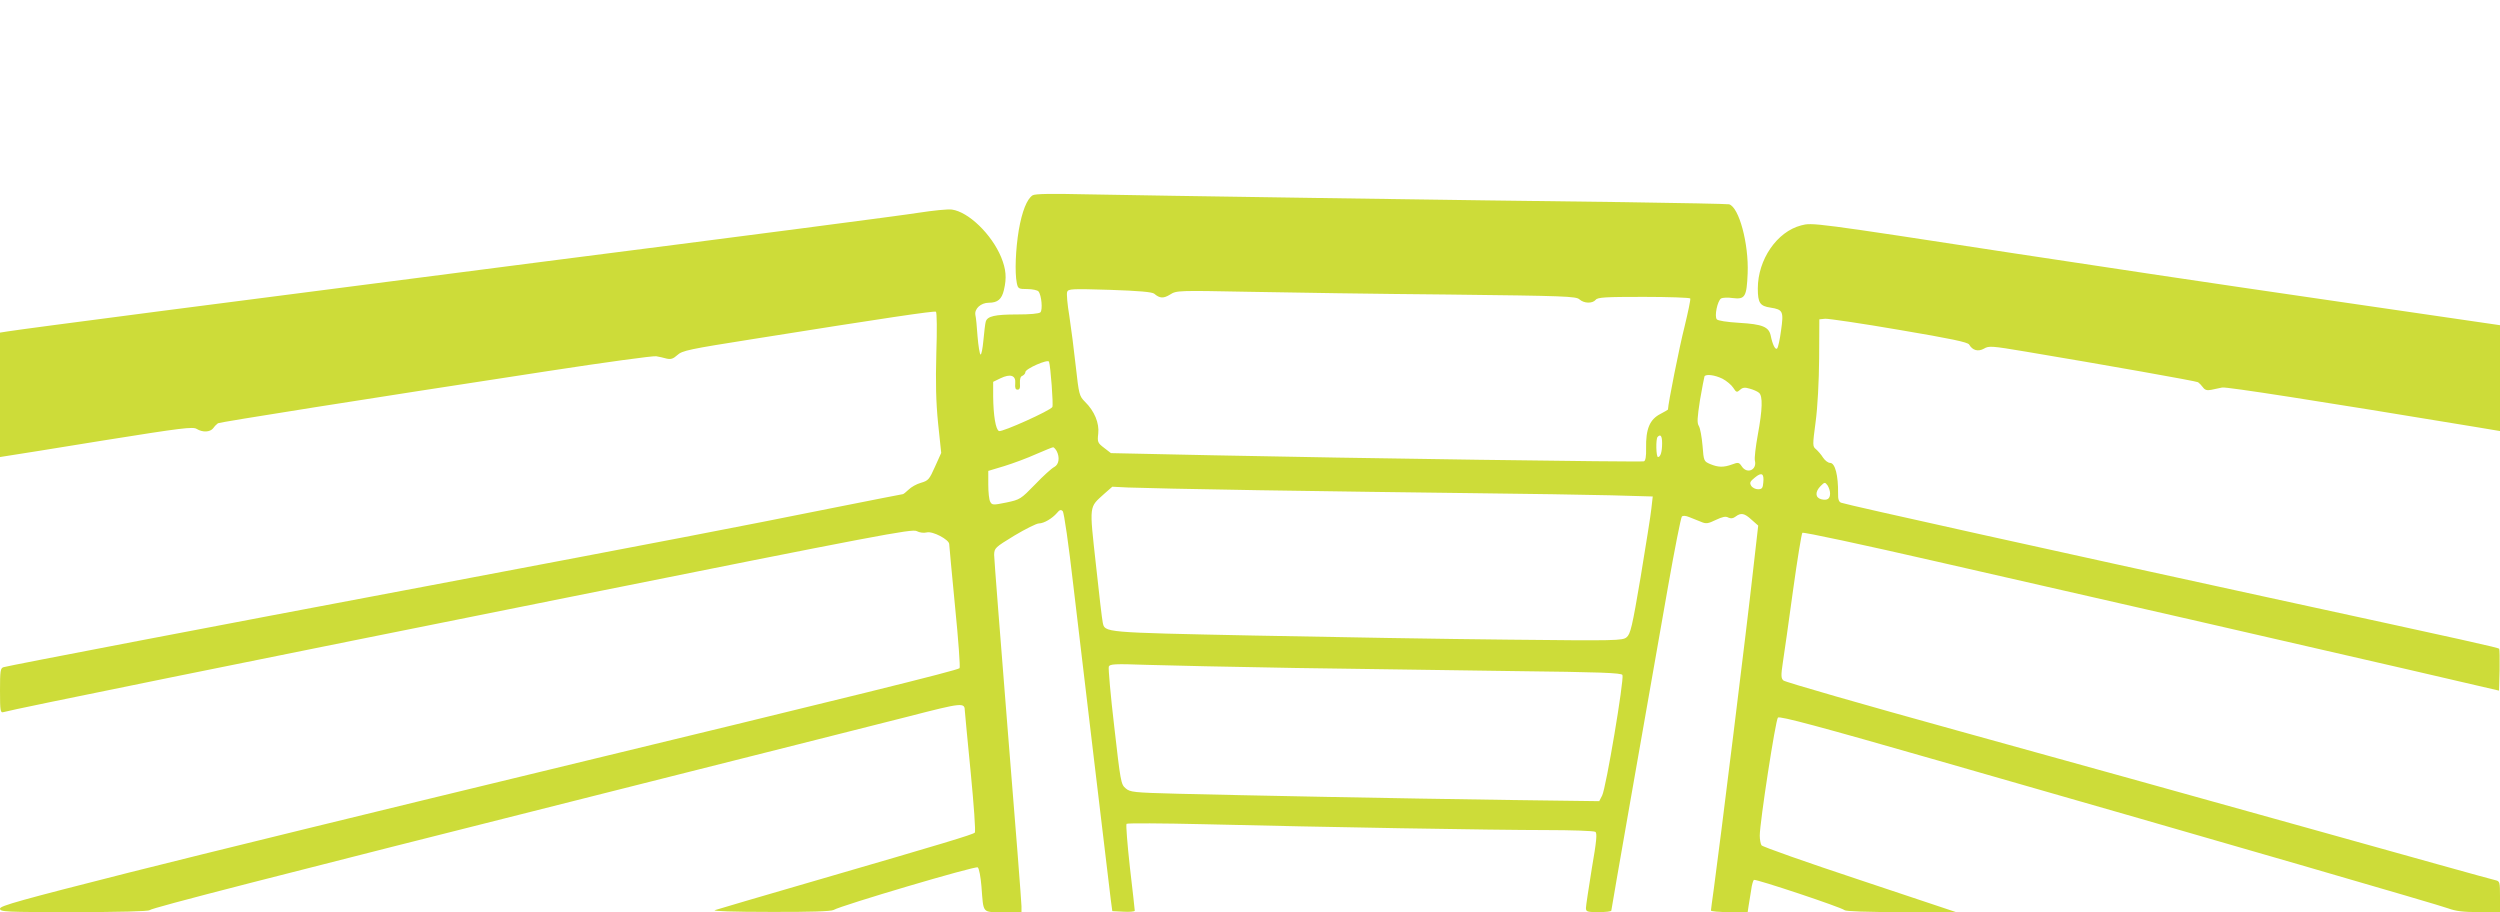 <?xml version="1.0" standalone="no"?>
<!DOCTYPE svg PUBLIC "-//W3C//DTD SVG 20010904//EN"
 "http://www.w3.org/TR/2001/REC-SVG-20010904/DTD/svg10.dtd">
<svg version="1.0" xmlns="http://www.w3.org/2000/svg"
 width="1280pt" height="467pt" viewBox="0 0 1280 467"
 preserveAspectRatio="xMidYMid meet">
<g transform="translate(0,467) scale(0.1,-0.1)"
fill="#cddc39" stroke="none">
<path d="M5287 3670 c-29 -19 -54 -81 -71 -179 -16 -97 -21 -215 -10 -270 6
-29 9 -31 54 -31 26 0 52 -6 57 -12 16 -20 22 -95 10 -107 -7 -7 -54 -11 -118
-11 -116 0 -154 -9 -162 -37 -3 -10 -8 -53 -12 -96 -4 -42 -10 -75 -15 -72 -4
3 -11 44 -15 93 -3 48 -8 97 -11 109 -6 32 28 63 69 63 45 0 66 18 77 65 15
63 11 106 -14 168 -49 118 -167 232 -252 244 -22 3 -97 -5 -169 -16 -71 -12
-938 -125 -1925 -251 -1649 -212 -2648 -342 -2742 -357 l-38 -6 0 -318 0 -319
38 6 c20 3 242 38 492 79 400 64 458 71 477 59 31 -19 69 -17 85 4 7 10 18 21
24 25 11 6 747 123 1689 267 292 45 541 79 555 76 14 -2 38 -8 53 -12 22 -5
34 -1 55 18 25 23 58 30 387 82 683 109 928 145 937 140 5 -3 6 -97 2 -212 -4
-152 -2 -248 9 -359 l16 -152 -32 -71 c-29 -65 -34 -71 -72 -82 -22 -6 -50
-22 -63 -35 -13 -12 -26 -23 -29 -23 -4 0 -164 -32 -356 -70 -492 -99 -862
-170 -2077 -400 -1088 -205 -2141 -407 -2172 -416 -16 -5 -18 -19 -18 -120 0
-105 2 -115 18 -110 40 13 1292 267 2913 592 1565 314 1739 347 1762 335 15
-8 36 -11 52 -7 30 8 115 -37 115 -60 0 -9 14 -153 30 -321 17 -169 27 -310
23 -314 -12 -12 -568 -149 -2143 -530 -795 -192 -1743 -424 -2107 -516 -560
-142 -663 -171 -663 -185 0 -17 25 -18 378 -18 231 0 382 4 388 10 12 12 615
167 2314 595 712 179 1418 358 1569 396 283 73 290 73 291 29 0 -8 14 -150 30
-315 16 -165 26 -303 21 -308 -10 -10 -159 -55 -806 -243 -275 -80 -511 -149
-525 -154 -15 -5 97 -9 283 -9 202 -1 313 3 325 10 38 23 727 227 738 218 7
-5 15 -49 19 -97 11 -142 2 -132 111 -132 l94 0 0 30 c0 17 -31 420 -70 896
-38 477 -70 883 -70 903 1 35 4 38 104 99 57 34 113 62 125 62 26 0 69 26 93
54 13 16 20 18 29 9 7 -7 30 -167 55 -385 40 -338 173 -1457 191 -1603 l8 -60
58 -3 c31 -2 57 1 57 5 0 4 -11 105 -25 223 -13 118 -21 218 -17 222 4 4 183
3 397 -2 614 -15 1487 -30 1750 -30 132 0 246 -4 253 -9 10 -6 7 -44 -18 -188
-16 -100 -30 -191 -30 -202 0 -19 6 -21 65 -21 36 0 65 3 65 8 0 7 170 976
290 1657 34 193 66 354 71 360 6 6 20 5 39 -3 17 -7 43 -17 60 -24 25 -11 36
-9 75 10 34 16 51 20 64 12 13 -6 24 -5 37 5 28 21 45 18 82 -16 l34 -30 -27
-237 c-26 -239 -173 -1428 -200 -1621 -8 -58 -15 -108 -15 -113 0 -4 42 -8 94
-8 l94 0 5 33 c3 17 9 53 13 80 3 26 10 49 14 52 9 6 450 -141 464 -155 6 -6
114 -10 291 -10 l280 0 -494 165 c-272 90 -498 170 -502 177 -5 7 -9 30 -9 50
0 67 81 593 93 604 9 9 211 -45 827 -222 1472 -422 2554 -736 2605 -755 38
-14 77 -19 158 -19 l107 0 0 79 c0 73 -1 79 -22 84 -13 2 -441 122 -953 265
-511 143 -1324 369 -1805 502 -481 133 -881 248 -889 256 -12 11 -13 25 -3 91
7 43 30 208 52 368 22 159 44 293 48 297 5 5 312 -61 683 -146 371 -85 962
-220 1314 -300 352 -81 849 -195 1105 -254 l465 -108 3 104 c1 58 0 107 -2
110 -7 7 -129 34 -1201 267 -1002 218 -2140 470 -2168 481 -12 4 -17 18 -16
48 1 91 -15 156 -41 156 -10 0 -26 12 -36 27 -9 15 -26 34 -36 43 -18 14 -18
20 -2 140 10 74 17 206 18 325 l1 200 30 3 c17 1 187 -24 379 -57 266 -45 351
-63 358 -75 17 -30 46 -38 76 -21 25 15 39 14 212 -15 412 -69 874 -151 884
-157 6 -4 17 -15 25 -26 10 -14 21 -17 42 -13 16 3 41 9 57 12 22 4 480 -67
1315 -205 l107 -18 0 271 0 271 -918 134 c-504 73 -1205 178 -1557 232 -1049
161 -1046 160 -1103 145 -124 -32 -222 -175 -222 -323 0 -74 11 -90 65 -98 64
-10 68 -19 54 -117 -6 -46 -15 -87 -20 -92 -9 -10 -24 20 -33 66 -10 45 -43
58 -160 65 -65 4 -110 11 -116 18 -13 16 3 94 22 107 7 4 34 6 59 2 64 -8 72
6 77 127 6 151 -44 338 -95 353 -10 2 -252 7 -538 11 -783 9 -2455 34 -2750
40 -182 4 -265 3 -278 -5z m623 -504 c28 -24 47 -25 81 -4 33 21 41 21 404 14
204 -4 663 -11 1022 -14 599 -7 653 -9 670 -25 24 -21 66 -22 83 -2 10 13 51
15 246 15 128 0 235 -4 238 -8 3 -4 -11 -69 -29 -144 -26 -101 -85 -398 -85
-425 0 -1 -17 -11 -38 -22 -55 -28 -76 -76 -74 -177 1 -41 -3 -63 -11 -66 -15
-5 -1506 16 -2210 31 l-519 11 -35 27 c-33 25 -35 30 -30 73 6 53 -19 115 -68
163 -29 29 -31 37 -47 181 -9 83 -24 199 -33 258 -10 59 -15 115 -11 124 6 15
24 16 219 10 148 -5 217 -11 227 -20z m-539 -348 c8 -24 23 -222 17 -232 -10
-18 -256 -129 -273 -123 -17 7 -29 79 -30 177 l0 75 37 18 c52 25 80 15 76
-26 -2 -23 1 -32 12 -32 11 0 14 9 12 33 -1 22 3 35 13 38 8 4 15 12 15 19 0
17 116 68 121 53z m3448 -87 c21 -11 46 -32 55 -46 16 -25 19 -25 35 -11 13
12 24 14 50 6 18 -5 39 -14 47 -21 20 -16 18 -85 -6 -215 -11 -60 -18 -120
-15 -132 12 -48 -40 -71 -67 -30 -14 21 -18 22 -50 10 -44 -16 -71 -15 -112 2
-32 14 -33 15 -39 94 -4 45 -12 90 -19 101 -10 16 -8 41 6 133 11 62 21 116
23 121 8 13 53 7 92 -12z m-309 -330 c0 -44 -8 -71 -21 -71 -10 0 -12 93 -2
103 15 16 23 5 23 -32z m-3100 -40 c17 -33 12 -69 -12 -82 -13 -6 -57 -46 -98
-89 -74 -76 -77 -78 -148 -93 -68 -14 -73 -13 -82 4 -6 10 -10 49 -10 88 l0
70 83 25 c45 14 118 41 162 61 44 19 83 35 87 35 4 0 12 -9 18 -19z m3618
-162 c-2 -28 -7 -34 -27 -34 -13 0 -29 8 -35 18 -9 15 -6 22 19 42 35 29 48
21 43 -26z m342 -55 c0 -28 -14 -38 -46 -30 -30 8 -32 38 -2 68 20 20 22 20
35 3 7 -11 13 -29 13 -41z m-2920 16 c327 -5 818 -12 1090 -15 272 -3 591 -8
709 -11 l213 -6 -7 -62 c-3 -33 -29 -191 -55 -351 -43 -254 -52 -292 -72 -308
-21 -17 -51 -18 -602 -12 -320 3 -907 13 -1306 21 -777 16 -763 15 -774 67 -3
12 -19 146 -35 297 -34 310 -36 290 43 362 l41 36 80 -4 c44 -2 348 -9 675
-14z m180 -910 c316 -5 822 -12 1123 -16 436 -5 550 -9 554 -20 9 -24 -84
-578 -104 -617 l-15 -29 -456 6 c-573 8 -1381 24 -1701 32 -229 6 -245 8 -268
28 -24 20 -26 35 -58 315 -19 161 -31 300 -28 308 5 13 30 15 192 9 102 -3
445 -11 761 -16z"/>
</g>
</svg>
